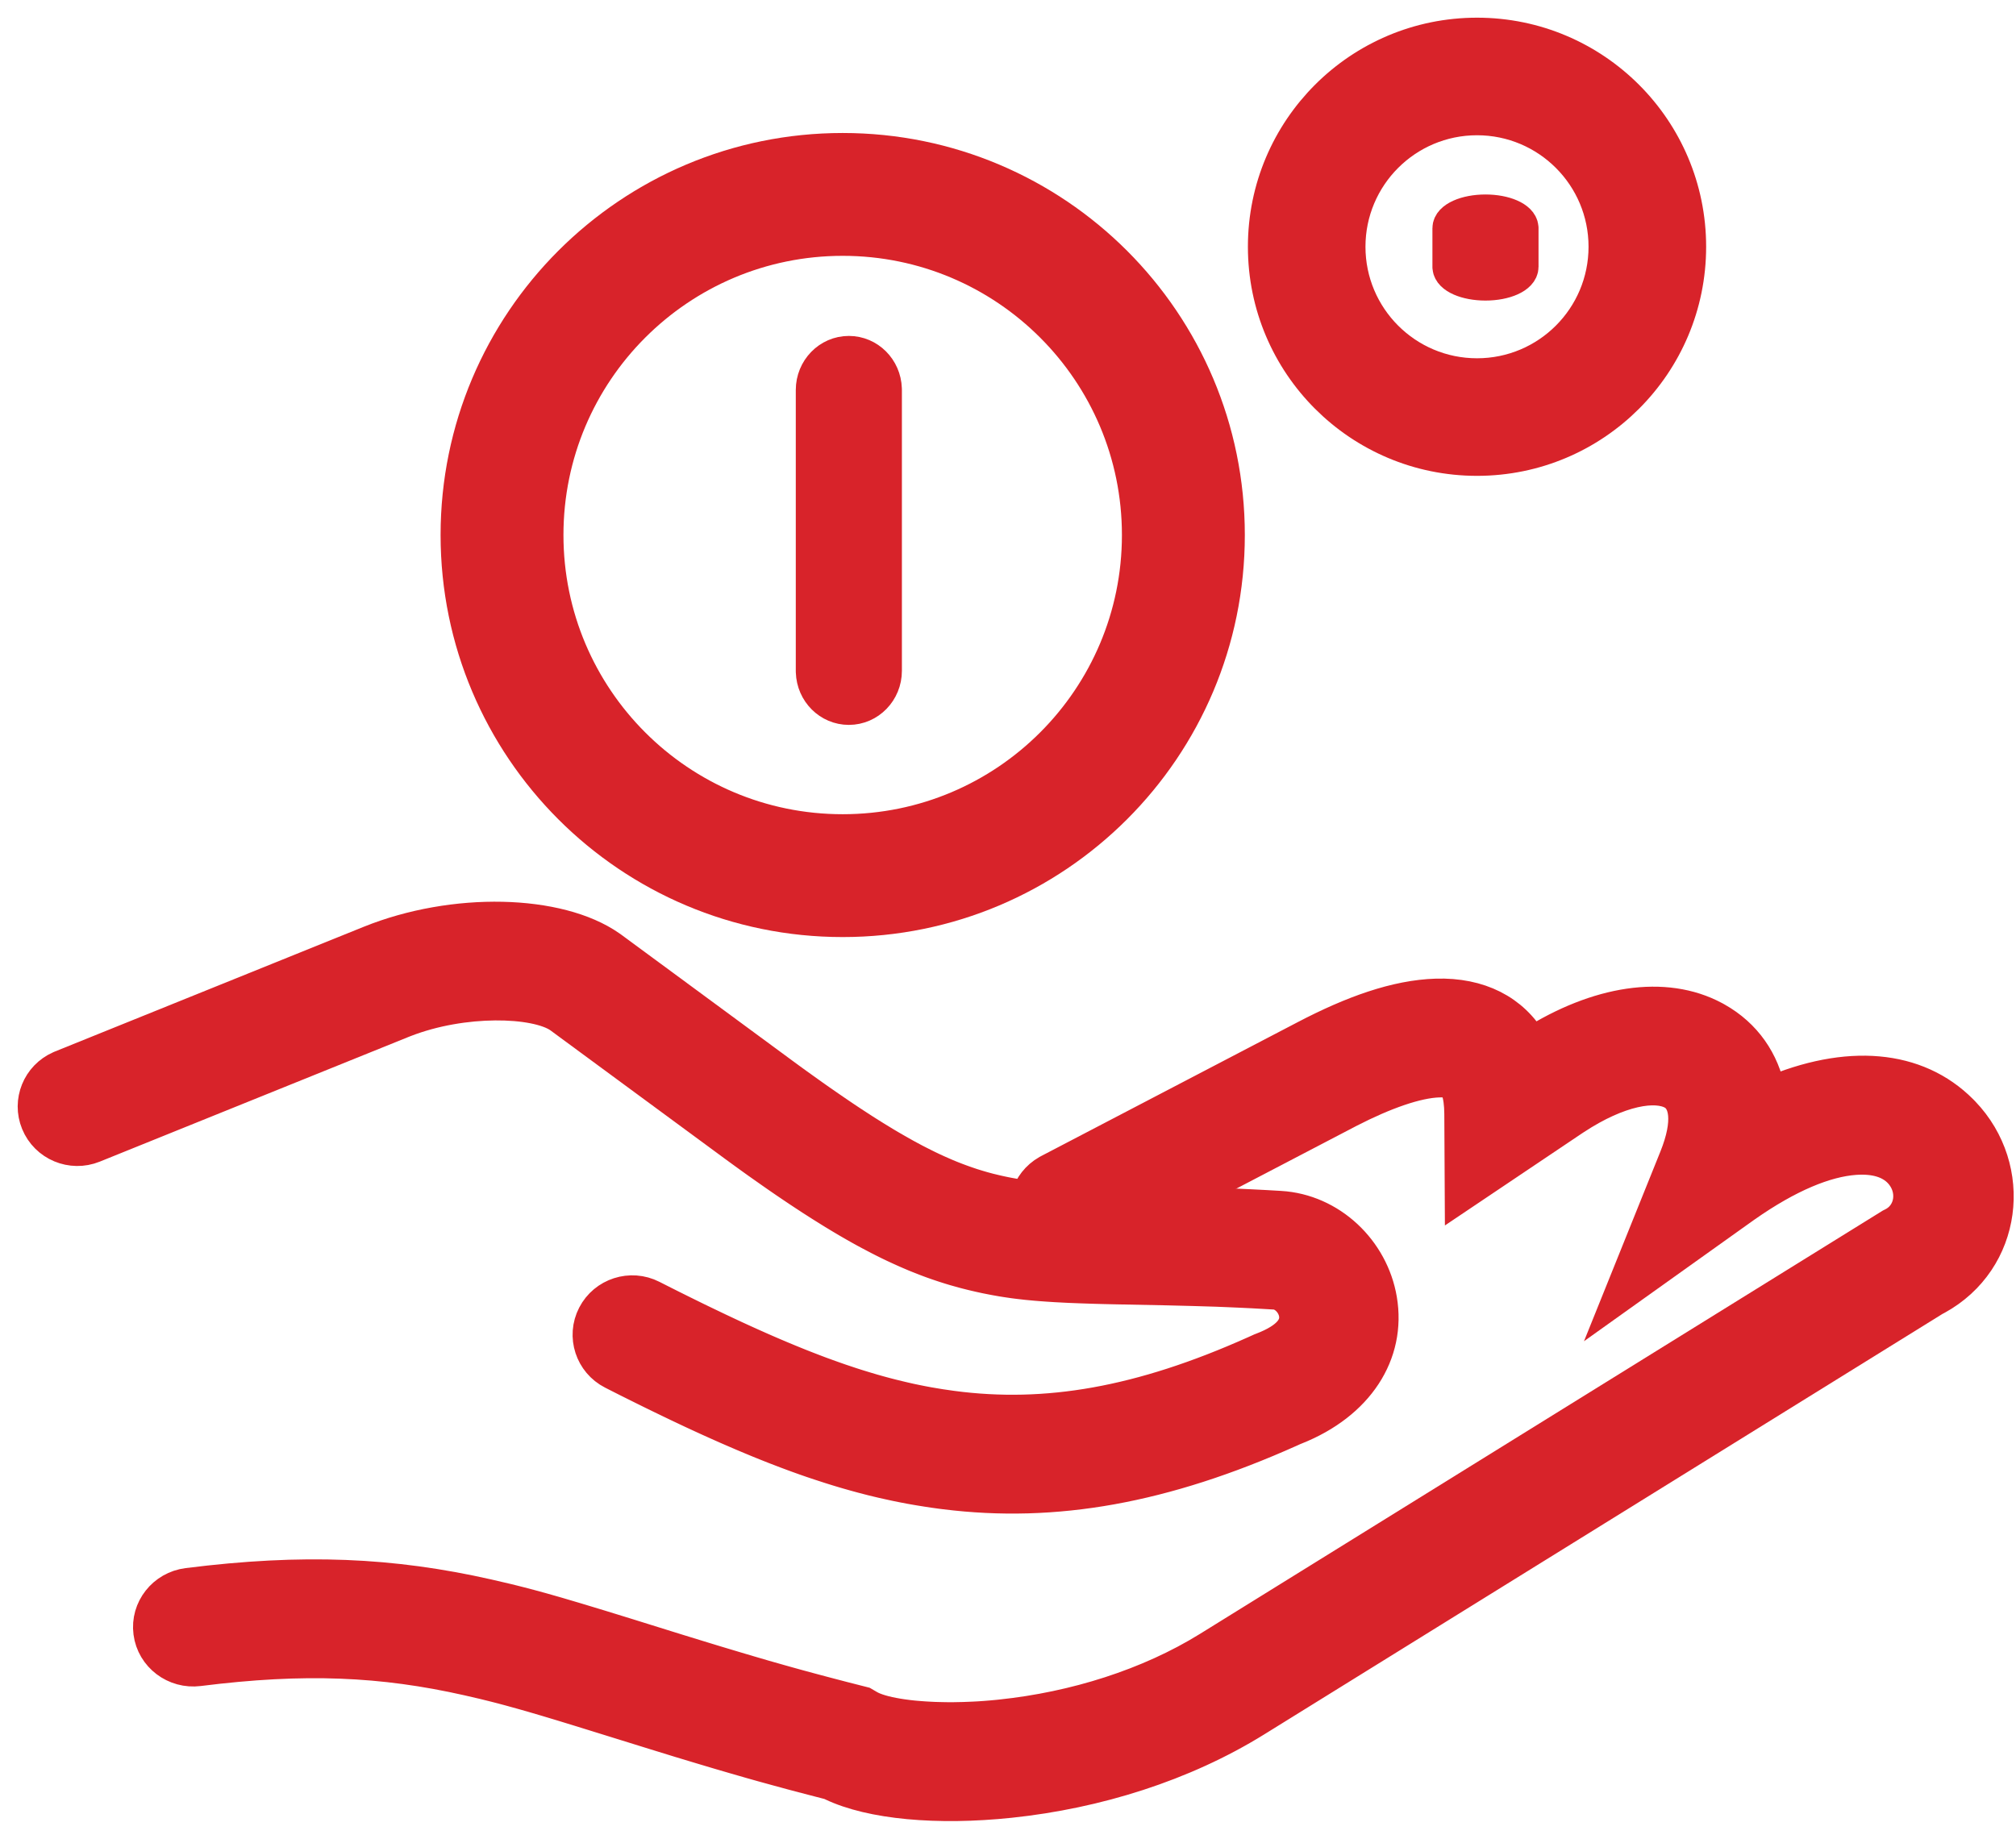 <?xml version="1.0" encoding="UTF-8"?>
<svg width="57px" height="52px" viewBox="0 0 57 52" version="1.1" xmlns="http://www.w3.org/2000/svg" xmlns:xlink="http://www.w3.org/1999/xlink">
    <title>063E7A02-4029-4519-AC1B-23A0E1E854C4</title>
    <g id="Validated-prototype" stroke="none" stroke-width="1" fill="none" fill-rule="evenodd">
        <g id="Gérer---entreprise" transform="translate(-1120, -2330)" fill="#D8232A" fill-rule="nonzero" stroke="#D8232A">
            <g id="La-Banque-du-Leman" transform="translate(80, 2280)">
                <g id="Financer" transform="translate(878, 0)">
                    <g id="Group-2" transform="translate(163, 51)">
                        <path d="M39.607,27.176 C40.81,27.14 41.749,27.612 42.274,28.524 L42.293,28.557 L42.316,28.542 C44.184,27.362 46.069,27.066 47.455,27.809 L47.513,27.841 C48.322,28.296 48.817,29.024 48.99,29.902 L49.004,29.974 L49.026,29.964 C51.245,29.009 53.183,29.183 54.435,30.44 L54.485,30.491 C55.989,32.059 55.683,34.624 53.738,35.689 L53.673,35.723 L34.477,47.626 C32.447,48.885 29.998,49.652 27.555,49.909 C25.51,50.124 23.64,49.957 22.538,49.43 L22.485,49.404 L22.188,49.327 L21.792,49.224 L21.405,49.122 C21.277,49.087 21.15,49.053 21.023,49.018 L20.579,48.896 L20.246,48.802 L19.795,48.672 L19.333,48.537 L18.854,48.394 L18.224,48.204 L17.55,47.996 L15.492,47.357 L14.895,47.174 L14.436,47.036 L14.027,46.916 L13.758,46.84 L13.407,46.743 L13.216,46.692 L12.978,46.631 L12.784,46.583 L12.687,46.559 C12.541,46.524 12.395,46.49 12.243,46.456 C9.82,45.909 7.608,45.807 4.617,46.184 C3.958,46.267 3.355,45.81 3.271,45.163 C3.186,44.517 3.652,43.925 4.31,43.842 C7.582,43.43 10.08,43.545 12.782,44.155 C12.964,44.196 13.138,44.237 13.31,44.278 L13.465,44.316 L13.667,44.367 L13.966,44.445 L14.332,44.545 L14.725,44.657 L15.29,44.824 L15.944,45.022 L16.709,45.258 L18.104,45.693 L18.758,45.894 L19.249,46.044 L19.83,46.218 L20.164,46.317 L20.598,46.444 L21.023,46.565 L21.233,46.624 L21.557,46.714 L21.882,46.802 L22.257,46.902 C22.32,46.919 22.383,46.936 22.447,46.952 L22.833,47.053 C22.898,47.07 22.964,47.086 23.03,47.103 L23.398,47.197 L23.547,47.284 C23.72,47.385 24.009,47.471 24.383,47.532 L24.498,47.55 C24.518,47.553 24.537,47.555 24.557,47.558 L24.679,47.574 L24.806,47.588 C24.827,47.59 24.849,47.592 24.87,47.594 L25.004,47.605 C25.049,47.609 25.094,47.612 25.141,47.615 L25.282,47.623 L25.427,47.63 L25.575,47.634 L25.727,47.637 C25.752,47.637 25.778,47.638 25.804,47.638 L25.96,47.638 C26.144,47.636 26.334,47.631 26.529,47.621 L26.697,47.612 L26.867,47.6 C26.924,47.596 26.981,47.591 27.039,47.586 L27.212,47.57 C27.241,47.567 27.27,47.565 27.299,47.561 C29.395,47.341 31.493,46.684 33.193,45.63 L38.92,42.079 L52.478,33.672 L52.528,33.647 C53.101,33.361 53.202,32.598 52.734,32.11 C52.469,31.834 52.046,31.683 51.442,31.727 C50.605,31.788 49.549,32.217 48.321,33.079 L48.235,33.14 L44.889,35.528 L46.41,31.751 C46.826,30.717 46.698,30.103 46.317,29.889 C45.805,29.601 44.762,29.774 43.509,30.598 L43.442,30.642 L40.348,32.721 L40.336,30.497 C40.334,30.209 40.301,29.985 40.246,29.824 C40.211,29.722 40.174,29.662 40.138,29.628 C40.077,29.568 39.942,29.528 39.681,29.535 C39.044,29.555 38.132,29.878 37.137,30.389 L29.802,34.219 C29.215,34.525 28.487,34.307 28.175,33.731 C27.87,33.168 28.077,32.472 28.635,32.155 L28.672,32.135 L35.92,28.351 C37.251,27.655 38.484,27.21 39.607,27.176 Z" id="Path"></path>
                        <path d="M9.466,25.675 C11.841,24.716 14.789,24.796 16.229,25.807 L16.28,25.843 L21.108,29.399 L21.307,29.545 L21.503,29.687 L21.694,29.824 L21.974,30.024 L22.156,30.152 L22.423,30.337 C22.452,30.357 22.481,30.377 22.51,30.397 L22.681,30.514 L22.849,30.628 L23.014,30.738 L23.256,30.896 L23.413,30.998 L23.568,31.096 L23.72,31.191 L23.869,31.282 L24.015,31.371 L24.159,31.456 L24.301,31.538 L24.44,31.617 C24.486,31.643 24.531,31.669 24.577,31.694 L24.711,31.767 L24.844,31.838 L24.975,31.905 L25.104,31.97 L25.231,32.033 L25.357,32.093 L25.481,32.15 L25.603,32.204 L25.724,32.257 L25.844,32.307 C25.864,32.315 25.884,32.323 25.904,32.331 L26.022,32.377 L26.139,32.421 C26.158,32.428 26.178,32.435 26.197,32.442 L26.313,32.483 L26.428,32.522 C26.447,32.528 26.466,32.534 26.485,32.541 L26.599,32.576 C26.618,32.582 26.636,32.588 26.655,32.593 L26.768,32.626 C26.787,32.631 26.806,32.637 26.825,32.642 L26.937,32.672 C26.956,32.676 26.974,32.681 26.993,32.686 L27.142,32.722 L27.234,32.743 L27.326,32.763 L27.418,32.782 L27.51,32.8 L27.649,32.825 L27.744,32.841 L27.84,32.856 L27.937,32.87 L28.036,32.884 L28.138,32.896 L28.296,32.914 L28.404,32.925 L28.574,32.94 L28.752,32.953 L28.939,32.966 L29.137,32.977 L29.347,32.987 L29.569,32.997 L29.887,33.008 L30.231,33.018 L30.702,33.029 L31.978,33.054 L32.781,33.073 L33.253,33.087 L33.551,33.098 L33.913,33.112 L34.346,33.132 L34.794,33.155 L35.192,33.178 C36.6,33.261 37.767,34.375 38,35.756 C38.256,37.27 37.366,38.664 35.616,39.36 L35.586,39.371 L35.469,39.424 C31.892,41.027 28.818,41.57 25.731,41.186 L25.604,41.17 C25.539,41.161 25.475,41.153 25.41,41.143 L25.218,41.114 L25.025,41.083 C24.993,41.078 24.961,41.072 24.929,41.067 L24.736,41.033 L24.543,40.996 L24.35,40.957 C24.286,40.943 24.222,40.93 24.157,40.915 L23.964,40.872 C23.931,40.864 23.899,40.857 23.866,40.849 L23.672,40.802 C23.639,40.793 23.607,40.785 23.574,40.777 L23.378,40.726 C23.313,40.708 23.247,40.691 23.181,40.672 L22.983,40.616 C22.95,40.607 22.917,40.597 22.884,40.587 L22.684,40.527 L22.483,40.464 C22.382,40.432 22.28,40.399 22.178,40.365 L21.972,40.296 L21.765,40.224 L21.556,40.149 C21.521,40.136 21.486,40.123 21.45,40.11 L21.238,40.031 C21.202,40.017 21.167,40.004 21.131,39.99 L20.915,39.907 L20.696,39.82 L20.475,39.731 L20.251,39.638 L20.025,39.543 L19.795,39.444 L19.562,39.343 L19.326,39.238 L19.086,39.13 L18.843,39.019 L18.597,38.905 C18.555,38.885 18.514,38.866 18.472,38.846 L18.22,38.727 L17.964,38.604 L17.703,38.478 L17.439,38.349 L17.17,38.216 L16.758,38.011 L16.478,37.869 C16.431,37.846 16.384,37.822 16.336,37.797 C15.753,37.5 15.521,36.789 15.82,36.209 C16.119,35.629 16.835,35.399 17.418,35.696 L17.685,35.831 L17.947,35.963 L18.332,36.154 L18.706,36.338 L18.951,36.456 L19.31,36.628 L19.544,36.738 L19.775,36.846 L20.002,36.95 L20.225,37.051 L20.445,37.149 L20.661,37.244 L20.875,37.336 L21.085,37.425 L21.292,37.511 C21.326,37.525 21.36,37.539 21.395,37.553 L21.597,37.635 L21.798,37.714 L21.995,37.79 L22.19,37.864 C22.255,37.888 22.319,37.911 22.383,37.934 L22.573,38.002 L22.762,38.068 L22.948,38.13 C22.979,38.141 23.01,38.151 23.04,38.161 L23.224,38.22 C23.254,38.229 23.285,38.239 23.315,38.248 L23.496,38.303 C23.556,38.321 23.616,38.339 23.675,38.356 L23.853,38.406 C23.912,38.423 23.971,38.438 24.03,38.454 L24.205,38.499 L24.38,38.542 C24.437,38.556 24.495,38.57 24.553,38.583 L24.725,38.622 L24.897,38.658 L25.068,38.692 L25.238,38.724 C25.295,38.734 25.352,38.744 25.409,38.753 L25.578,38.781 C25.691,38.799 25.805,38.815 25.918,38.83 C28.584,39.183 31.251,38.724 34.487,37.275 L34.662,37.196 L34.696,37.183 C35.484,36.882 35.72,36.517 35.658,36.147 C35.603,35.82 35.32,35.551 35.051,35.535 L34.791,35.52 L34.42,35.499 L34.065,35.482 L33.741,35.468 L33.398,35.454 L32.74,35.434 L31.984,35.415 L30.526,35.386 L30.219,35.379 L29.929,35.371 L29.568,35.359 L29.233,35.346 L29.074,35.338 L28.846,35.326 L28.629,35.312 L28.422,35.297 L28.289,35.286 L28.159,35.274 L28.033,35.262 L27.91,35.248 L27.79,35.234 L27.672,35.219 L27.555,35.202 L27.441,35.185 L27.328,35.167 C27.309,35.164 27.29,35.161 27.271,35.157 L27.159,35.137 L27.048,35.116 L26.88,35.083 L26.712,35.046 L26.599,35.02 L26.485,34.993 L26.346,34.958 C26.323,34.952 26.3,34.946 26.277,34.94 L26.139,34.902 C26.092,34.89 26.046,34.876 26,34.863 L25.862,34.821 L25.723,34.777 C25.7,34.77 25.677,34.762 25.653,34.754 L25.514,34.707 L25.375,34.658 C25.351,34.649 25.328,34.641 25.304,34.632 L25.164,34.579 C25.14,34.57 25.117,34.561 25.093,34.551 L24.951,34.495 C24.928,34.485 24.904,34.475 24.88,34.466 L24.737,34.405 C24.689,34.384 24.641,34.363 24.593,34.342 L24.447,34.276 L24.3,34.208 C24.251,34.185 24.202,34.161 24.152,34.137 L24.003,34.063 L23.852,33.986 C23.826,33.973 23.801,33.96 23.776,33.946 L23.622,33.865 C23.57,33.838 23.519,33.809 23.466,33.781 L23.309,33.694 L23.149,33.603 L22.988,33.51 L22.824,33.413 C22.796,33.396 22.769,33.38 22.741,33.363 L22.574,33.262 L22.404,33.156 L22.231,33.048 C22.202,33.03 22.173,33.011 22.144,32.992 L21.967,32.879 L21.787,32.761 L21.605,32.641 L21.419,32.516 L21.23,32.388 L21.038,32.256 L20.843,32.12 L20.644,31.98 L20.441,31.837 L20.235,31.689 L20.025,31.537 L19.811,31.381 L14.865,27.74 L14.836,27.719 C14.139,27.248 12.096,27.188 10.434,27.833 L10.36,27.862 L1.635,31.387 C1.027,31.633 0.335,31.342 0.088,30.738 C-0.154,30.147 0.121,29.475 0.702,29.217 L0.741,29.2 L9.466,25.675 Z" id="Path"></path>
                        <path d="M23,9 C23.541,9 23.981,9.442 23.999,9.994 L24,10.029 L24,17.971 C24,18.539 23.552,19 23,19 C22.459,19 22.019,18.558 22.001,18.006 L22,17.971 L22,10.029 C22,9.461 22.448,9 23,9 Z" id="Path"></path>
                        <path d="M22.826,3.261 C16.823,3.261 11.957,8.127 11.957,14.13 C11.957,20.134 16.823,25 22.826,25 C28.829,25 33.696,20.134 33.696,14.13 C33.696,8.127 28.829,3.261 22.826,3.261 Z M22.826,5.735 C27.463,5.735 31.221,9.494 31.221,14.13 C31.221,18.767 27.463,22.526 22.826,22.526 C18.19,22.526 14.431,18.767 14.431,14.13 C14.431,9.494 18.19,5.735 22.826,5.735 Z" id="Path"></path>
                        <path d="M41,5 C41.541,5 41.981,5.194 41.999,5.436 L42,5.452 L42,6.548 C42,6.798 41.552,7 41,7 C40.459,7 40.019,6.806 40.001,6.564 L40,6.548 L40,5.452 C40,5.202 40.448,5 41,5 Z" id="Path-Copy-2"></path>
                        <path d="M40.761,0 C37.459,0 34.783,2.677 34.783,5.978 C34.783,9.28 37.459,11.957 40.761,11.957 C44.063,11.957 46.739,9.28 46.739,5.978 C46.739,2.677 44.063,0 40.761,0 Z M40.761,2.325 C42.779,2.325 44.414,3.961 44.414,5.978 C44.414,7.996 42.779,9.632 40.761,9.632 C38.743,9.632 37.107,7.996 37.107,5.978 C37.107,3.961 38.743,2.325 40.761,2.325 Z" id="Path-Copy"></path>
                    </g>
                </g>
            </g>
        </g>
    </g>
</svg>